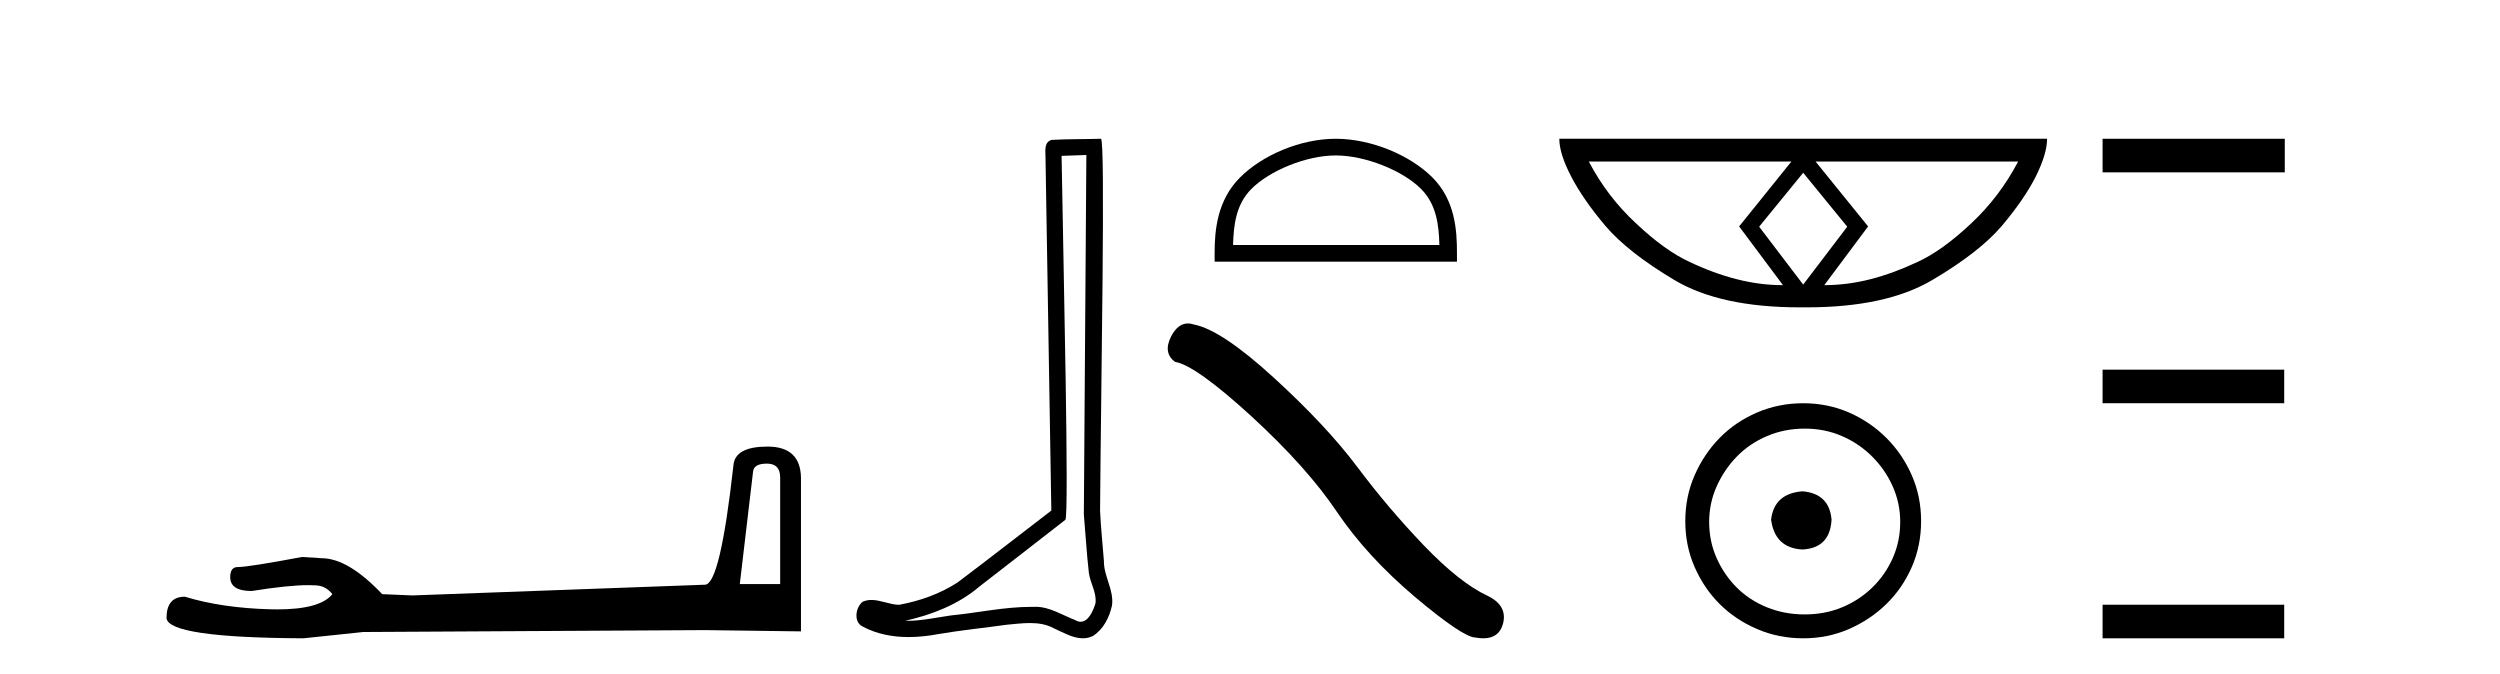 <?xml version='1.0' encoding='UTF-8' standalone='yes'?><svg xmlns='http://www.w3.org/2000/svg' xmlns:xlink='http://www.w3.org/1999/xlink' width='152.0' height='41.0' ><path d='M 46.629 28.188 Q 47.434 28.188 47.434 29.031 L 47.434 35.512 L 44.98 35.512 L 45.785 28.686 Q 45.823 28.188 46.629 28.188 ZM 46.667 27.152 Q 44.711 27.152 44.596 28.264 Q 43.791 35.512 42.871 35.55 L 25.079 36.202 L 23.238 36.125 Q 21.168 33.94 19.557 33.94 Q 18.982 33.901 18.368 33.863 Q 15.109 34.476 14.457 34.476 Q 13.997 34.476 13.997 35.09 Q 13.997 35.933 15.301 35.933 Q 17.539 35.577 18.735 35.577 Q 18.952 35.577 19.135 35.588 Q 19.787 35.588 20.209 36.125 Q 19.461 37.051 16.862 37.051 Q 16.662 37.051 16.451 37.045 Q 13.499 36.969 11.236 36.279 Q 10.124 36.279 10.124 37.582 Q 10.239 38.771 18.445 38.809 L 22.088 38.426 L 42.871 38.311 L 48.699 38.388 L 48.699 29.031 Q 48.661 27.152 46.667 27.152 Z' style='fill:#000000;stroke:none' /><path d='M 66.051 9.424 C 66.001 16.711 65.943 23.997 65.898 31.284 C 66.004 32.464 66.066 33.649 66.203 34.826 C 66.284 35.455 66.694 36.041 66.604 36.685 C 66.471 37.12 66.185 37.802 65.702 37.802 C 65.595 37.802 65.478 37.769 65.351 37.691 C 64.57 37.391 63.825 36.894 62.964 36.894 C 62.916 36.894 62.868 36.895 62.82 36.898 C 62.777 36.898 62.735 36.897 62.692 36.897 C 61.055 36.897 59.446 37.259 57.821 37.418 C 56.933 37.544 56.049 37.747 55.149 37.747 C 55.111 37.747 55.073 37.746 55.035 37.745 C 56.66 37.378 58.264 36.757 59.545 35.665 C 61.287 34.31 63.035 32.963 64.774 31.604 C 65.01 31.314 64.662 16.507 64.544 9.476 C 65.047 9.459 65.549 9.441 66.051 9.424 ZM 66.937 8.437 C 66.936 8.437 66.936 8.437 66.936 8.437 C 66.076 8.465 64.794 8.452 63.937 8.506 C 63.479 8.639 63.559 9.152 63.566 9.52 C 63.684 16.694 63.802 23.868 63.921 31.042 C 62.019 32.496 60.134 33.973 58.221 35.412 C 57.151 36.109 55.913 36.543 54.664 36.772 C 54.105 36.766 53.54 36.477 52.984 36.477 C 52.805 36.477 52.628 36.507 52.452 36.586 C 52.022 36.915 51.874 37.817 52.449 38.093 C 53.313 38.557 54.275 38.733 55.244 38.733 C 55.856 38.733 56.47 38.663 57.064 38.55 C 58.445 38.315 59.839 38.178 61.225 37.982 C 61.681 37.942 62.154 37.881 62.62 37.881 C 63.124 37.881 63.62 37.953 64.075 38.201 C 64.622 38.444 65.227 38.809 65.836 38.809 C 66.04 38.809 66.244 38.768 66.447 38.668 C 67.086 38.27 67.455 37.528 67.61 36.81 C 67.739 35.873 67.106 35.044 67.118 34.114 C 67.045 33.096 66.929 32.08 66.884 31.061 C 66.935 23.698 67.22 8.437 66.937 8.437 Z' style='fill:#000000;stroke:none' /><path d='M 81.216 9.451 C 83.028 9.451 85.297 10.382 86.394 11.48 C 87.355 12.44 87.48 13.713 87.515 14.896 L 74.97 14.896 C 75.005 13.713 75.131 12.44 76.091 11.48 C 77.189 10.382 79.404 9.451 81.216 9.451 ZM 81.216 8.437 C 79.066 8.437 76.753 9.43 75.397 10.786 C 74.006 12.176 73.849 14.007 73.849 15.377 L 73.849 15.911 L 88.583 15.911 L 88.583 15.377 C 88.583 14.007 88.479 12.176 87.088 10.786 C 85.733 9.43 83.366 8.437 81.216 8.437 Z' style='fill:#000000;stroke:none' /><path d='M 72.225 19.665 Q 71.618 19.665 71.207 20.448 Q 70.695 21.455 71.446 22.002 Q 72.693 22.207 76.093 25.316 Q 79.475 28.425 81.286 31.125 Q 83.114 33.824 86.018 36.284 Q 88.922 38.727 89.691 38.761 Q 89.957 38.809 90.183 38.809 Q 91.147 38.809 91.382 37.924 Q 91.673 36.813 90.426 36.215 Q 88.769 35.447 86.565 33.157 Q 84.361 30.851 82.499 28.357 Q 80.62 25.863 77.442 22.959 Q 74.265 20.055 72.591 19.73 Q 72.4 19.665 72.225 19.665 Z' style='fill:#000000;stroke:none' /><path d='M 109.634 10.504 L 112.299 13.767 L 112.299 13.801 L 109.634 17.303 L 106.969 13.801 L 106.969 13.767 L 109.634 10.504 ZM 108.917 9.821 L 105.739 13.767 L 108.404 17.337 Q 107.004 17.337 105.603 16.978 Q 104.185 16.62 102.716 15.919 Q 101.229 15.236 99.487 13.596 Q 97.727 11.973 96.6 9.821 ZM 122.703 9.821 Q 121.575 11.973 119.833 13.596 Q 118.09 15.236 116.604 15.919 Q 115.118 16.62 113.717 16.978 Q 112.299 17.337 110.916 17.337 L 113.581 13.767 L 110.386 9.821 ZM 94.806 8.437 Q 94.806 9.342 95.524 10.726 Q 96.241 12.11 97.608 13.733 Q 98.974 15.338 101.81 17.03 Q 104.595 18.687 109.429 18.687 L 109.839 18.687 Q 114.674 18.687 117.475 17.03 Q 120.345 15.338 121.712 13.733 Q 123.079 12.11 123.779 10.726 Q 124.462 9.342 124.462 8.437 Z' style='fill:#000000;stroke:none' /><path d='M 109.589 29.871 C 108.44 29.962 107.804 30.537 107.683 31.595 C 107.835 32.745 108.47 33.35 109.589 33.41 C 110.708 33.35 111.298 32.745 111.358 31.595 C 111.268 30.537 110.678 29.962 109.589 29.871 ZM 109.725 26.06 C 110.542 26.06 111.298 26.211 111.994 26.514 C 112.689 26.816 113.302 27.232 113.831 27.761 C 114.361 28.291 114.776 28.896 115.079 29.576 C 115.381 30.257 115.533 30.975 115.533 31.731 C 115.533 32.518 115.381 33.251 115.079 33.932 C 114.776 34.612 114.361 35.21 113.831 35.724 C 113.302 36.238 112.689 36.639 111.994 36.926 C 111.298 37.214 110.542 37.357 109.725 37.357 C 108.908 37.357 108.145 37.214 107.434 36.926 C 106.723 36.639 106.11 36.238 105.596 35.724 C 105.082 35.21 104.674 34.612 104.371 33.932 C 104.069 33.251 103.917 32.518 103.917 31.731 C 103.917 30.975 104.069 30.257 104.371 29.576 C 104.674 28.896 105.082 28.291 105.596 27.761 C 106.11 27.232 106.723 26.816 107.434 26.514 C 108.145 26.211 108.908 26.06 109.725 26.06 ZM 109.634 24.517 C 108.636 24.517 107.698 24.706 106.821 25.084 C 105.944 25.462 105.188 25.977 104.553 26.627 C 103.917 27.277 103.411 28.034 103.033 28.896 C 102.655 29.758 102.466 30.688 102.466 31.686 C 102.466 32.684 102.655 33.614 103.033 34.476 C 103.411 35.338 103.917 36.087 104.553 36.722 C 105.188 37.357 105.944 37.864 106.821 38.242 C 107.698 38.62 108.636 38.809 109.634 38.809 C 110.632 38.809 111.563 38.62 112.425 38.242 C 113.287 37.864 114.043 37.357 114.693 36.722 C 115.344 36.087 115.858 35.338 116.236 34.476 C 116.614 33.614 116.803 32.684 116.803 31.686 C 116.803 30.688 116.614 29.758 116.236 28.896 C 115.858 28.034 115.344 27.277 114.693 26.627 C 114.043 25.977 113.287 25.462 112.425 25.084 C 111.563 24.706 110.632 24.517 109.634 24.517 Z' style='fill:#000000;stroke:none' /><path d='M 127.837 8.437 L 127.837 10.479 L 138.914 10.479 L 138.914 8.437 ZM 127.837 22.475 L 127.837 24.516 L 138.88 24.516 L 138.88 22.475 ZM 127.837 36.767 L 127.837 38.809 L 138.88 38.809 L 138.88 36.767 Z' style='fill:#000000;stroke:none' /></svg>